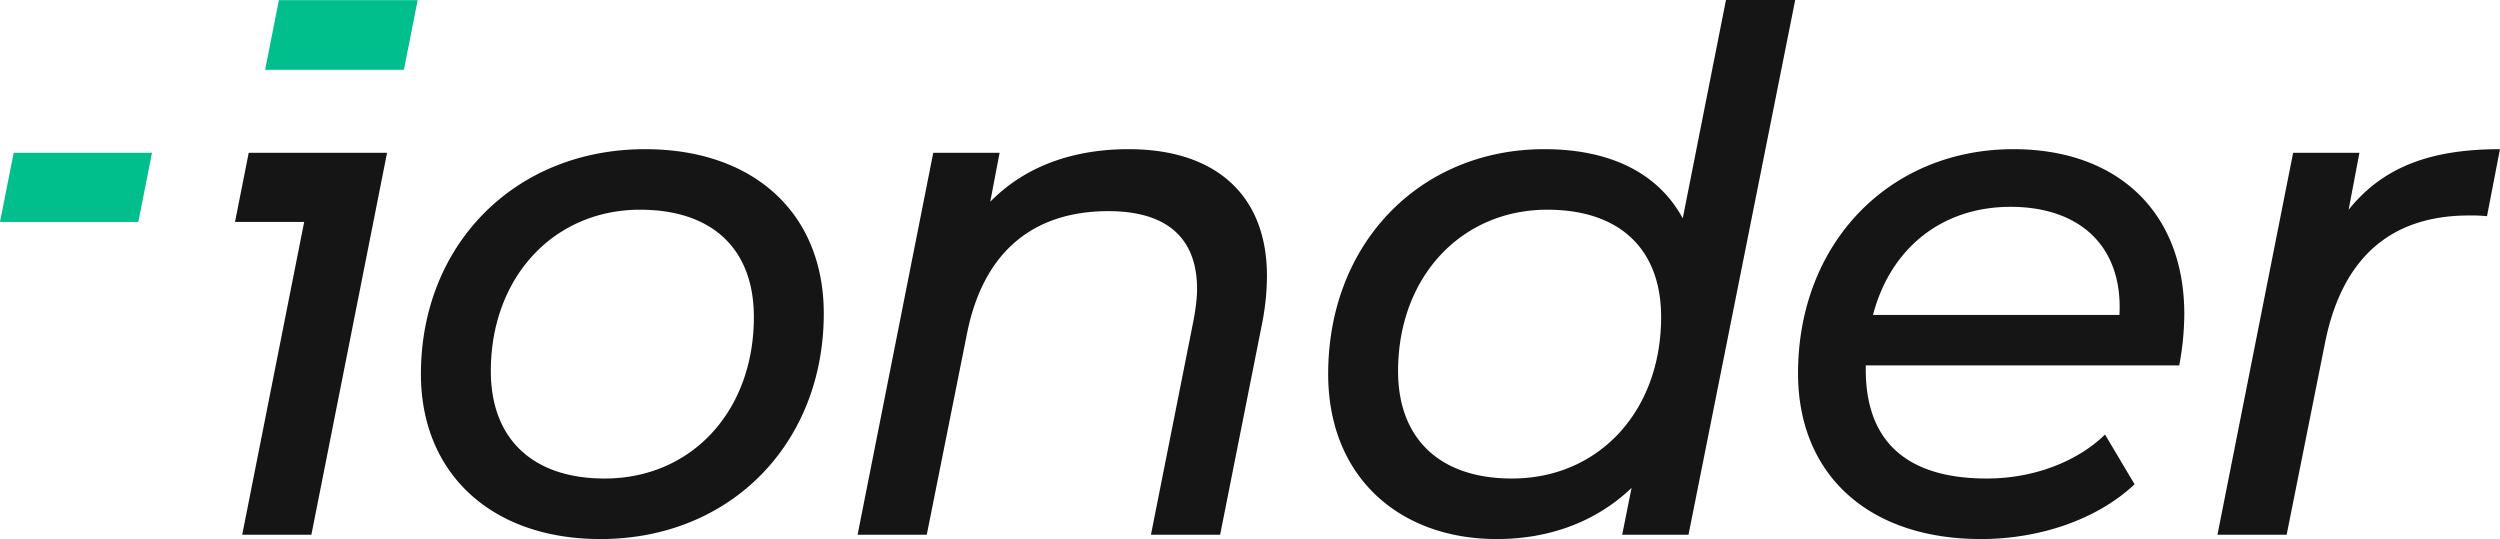 <svg xmlns="http://www.w3.org/2000/svg" viewBox="0 0 2081.43 448.8"><defs><style>.cls-1{fill:#00bf8c;}.cls-2{fill:#151515;}</style></defs><g id="Ebene_2" data-name="Ebene 2"><g id="Ebene_1-2" data-name="Ebene 1"><path class="cls-1" d="M347.75.11l-11.49,58H220.73l11.49-58ZM11.41,127.2,0,184.8H115.16l11.41-57.6Z"/><path class="cls-2" d="M322.25,127.2l-11.41,57.6L259.25,445.21h-57.6L253.24,184.8H195.66l11.41-57.6H322.25Zm177.6,321.6c108.6,0,186-79.8,186-187.8,0-83.4-58.2-136.8-148.8-136.8-108.61,0-186.61,79.8-186.61,187.2C350.44,394.2,409.24,448.8,499.85,448.8Zm3.6-50.4c-60.6,0-94.8-33.6-94.8-89.4,0-78.6,52.8-134.4,124.2-134.4,60.6,0,94.8,33,94.8,89.4C627.65,342.6,575.45,398.4,503.45,398.4ZM939.64,124.2c-45.6,0-85.8,13.8-115.2,43.8l7.8-40.8H777l-63,318h57.6l33.6-168C819,208.8,861,175.8,922.84,175.8c49.8,0,73.8,23.4,73.8,64.8,0,7.8-1.2,16.8-3,26.4l-35.4,178.2h57.6l35.4-178.2a210.23,210.23,0,0,0,3.6-37.2C1054.84,162,1011.64,124.2,939.64,124.2ZM1437,0l-36,181.8c-20.4-37.8-60.6-57.6-115.2-57.6-103.2,0-180,78-180,187.2,0,85.8,59.4,137.4,140.4,137.4,45.6,0,84-15.6,112.2-42.6l-7.8,39h55.2L1494.64,0Zm-178.2,398.4c-60.6,0-94.8-33.6-94.8-89.4,0-78.6,52.8-134.4,124.2-134.4,60.6,0,94.8,33,94.8,89.4C1383,342.6,1330.84,398.4,1258.84,398.4Zm555.59-94.2a238.43,238.43,0,0,0,4.2-42.6c0-85.8-56.4-137.4-142.2-137.4-103.8,0-179.4,78.6-179.4,186.6,0,84,58.2,138,152.4,138,48.6,0,96.6-16.2,127.8-45.6l-24.6-41.4c-22.8,22.2-58.8,36.6-98.4,36.6-68.4,0-100.8-32.4-100.8-90.6v-3.6ZM1674,172.2c56.4,0,93.6,31.8,90.6,90h-205.2C1573.83,207,1616.43,172.2,1674,172.2Zm281.4,2.4,9-47.4h-55.2l-63,318h57.6l31.8-159c14.4-73.2,56.4-106.8,120-106.8a120.5,120.5,0,0,1,15,.6l10.8-55.8C2024.43,124.2,1984.23,138.6,1955.43,174.6Z"/></g></g></svg>